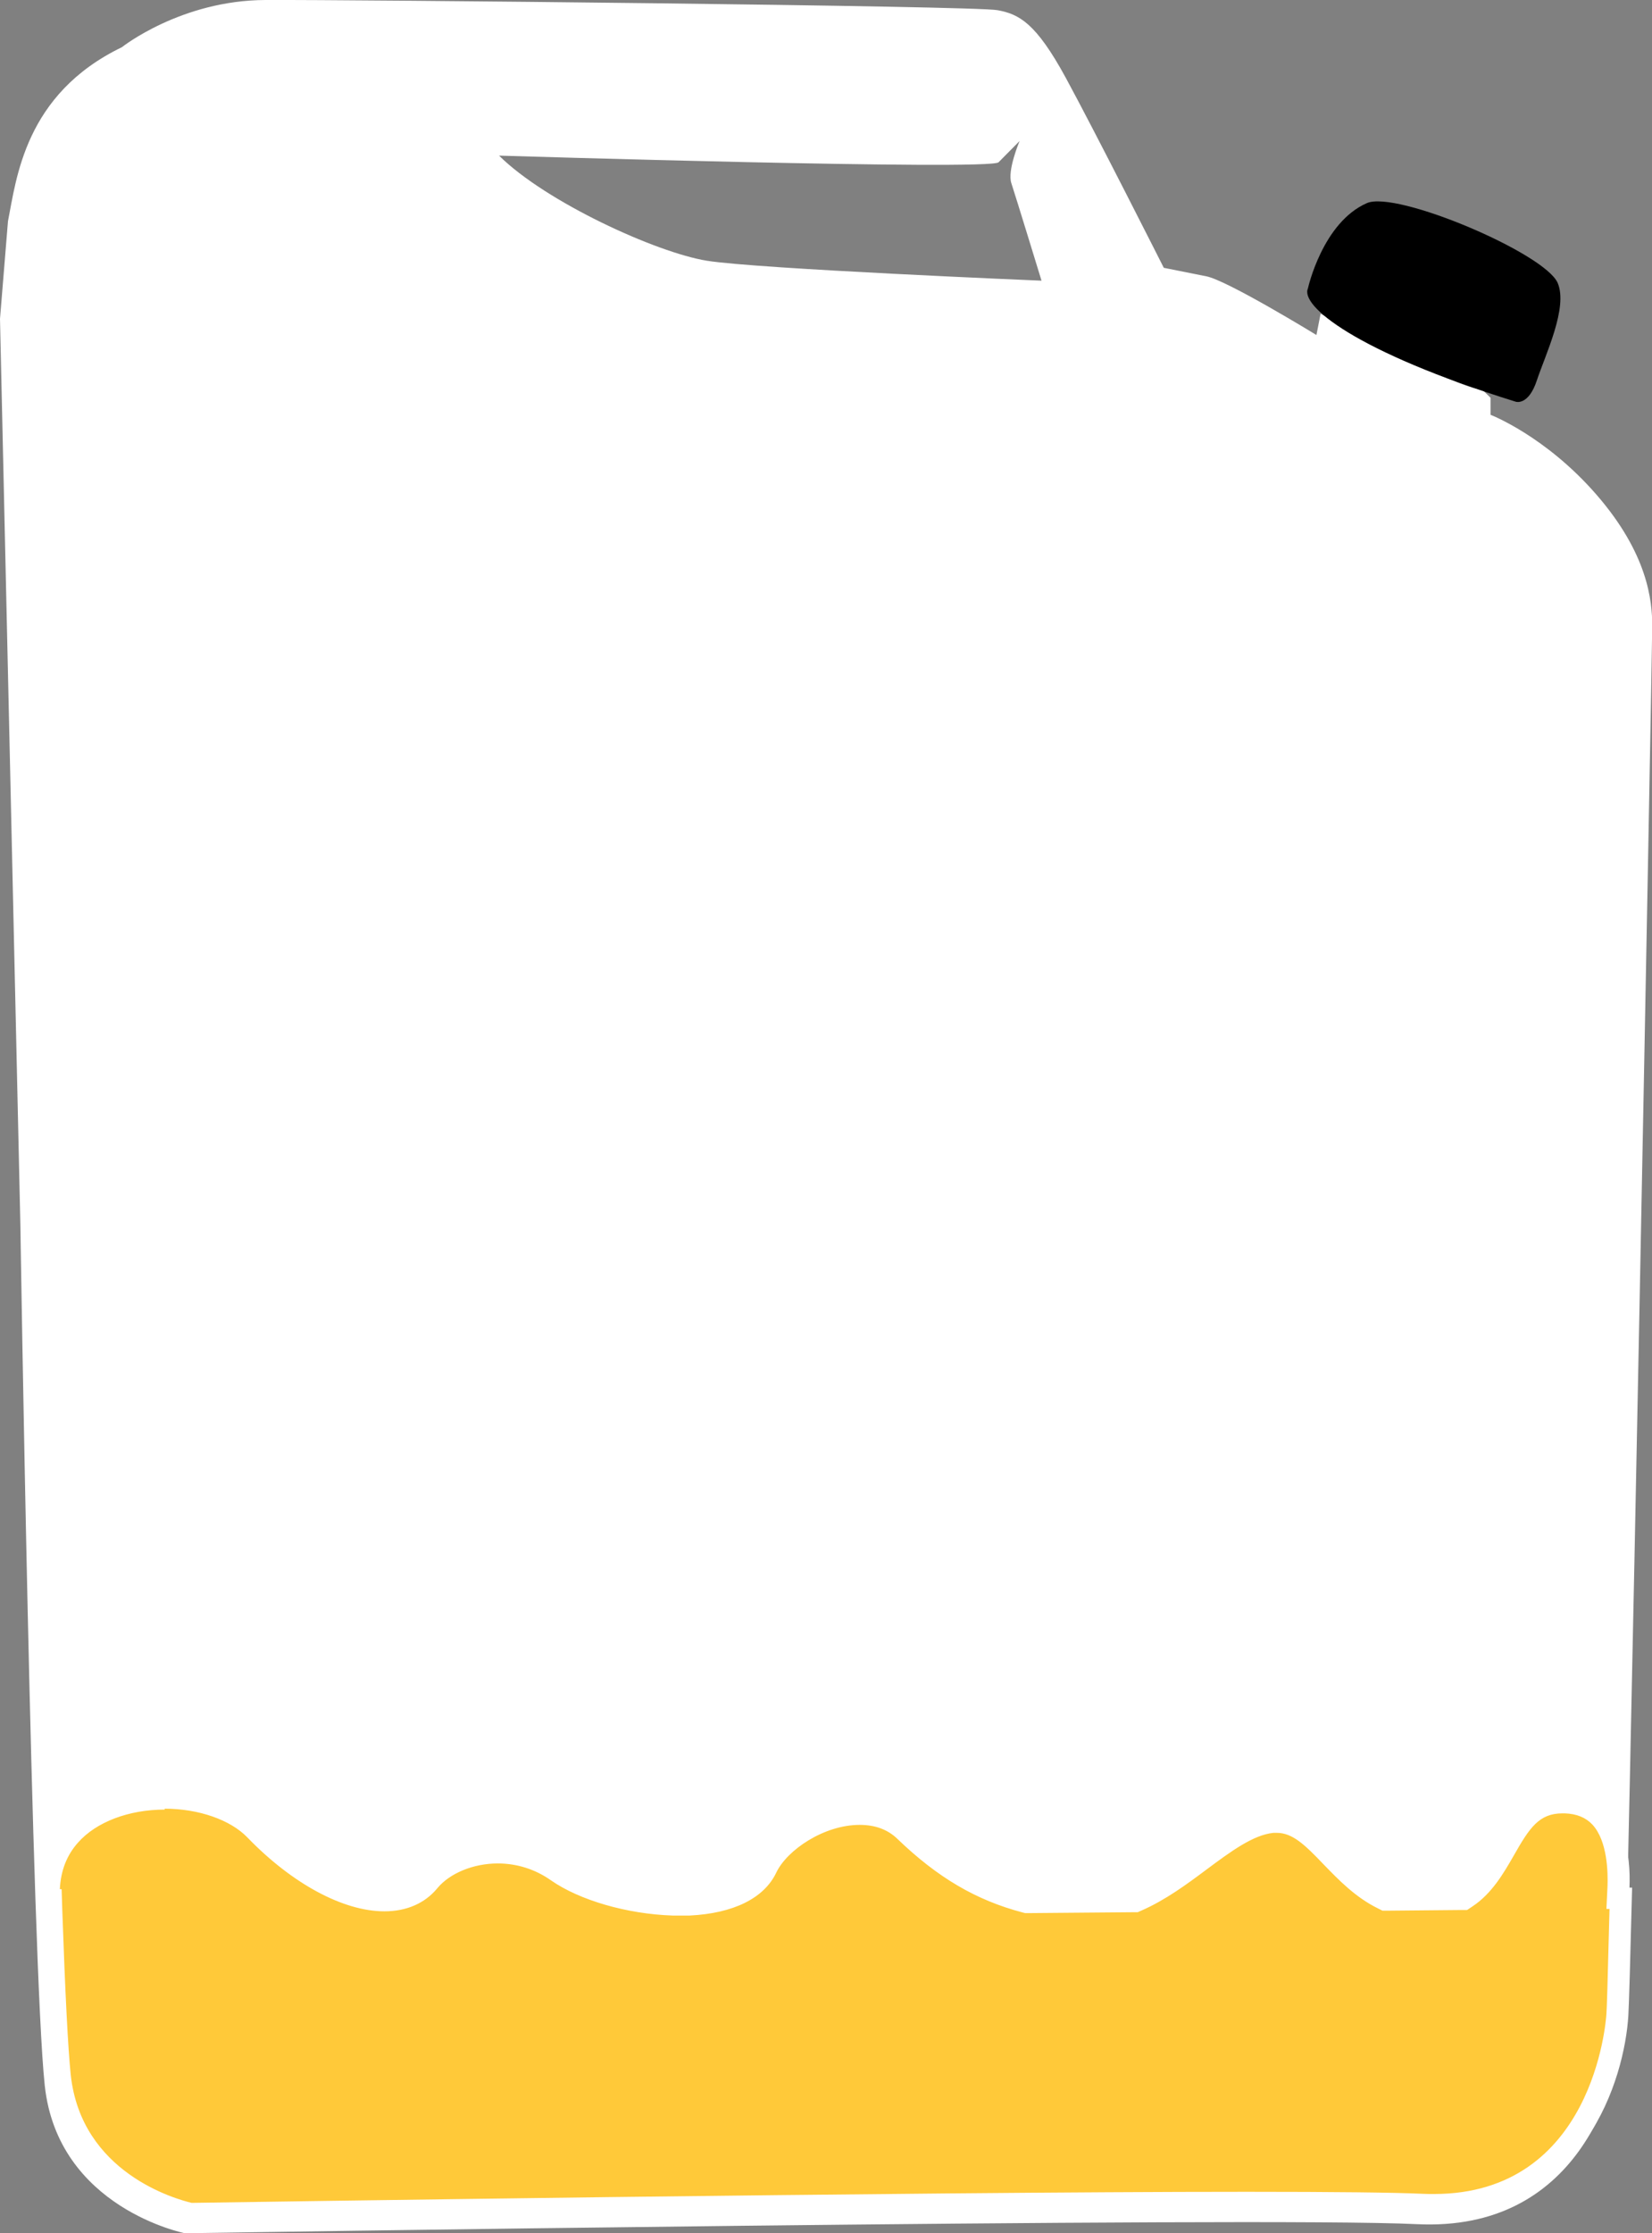 <svg width="74" height="100" viewBox="0 0 74 100" fill="none" xmlns="http://www.w3.org/2000/svg">
<rect x="0" y="0" width="74" height="100" fill="#808080" stroke="none"/>
<g clip-path="url(#clip0_2593_9273)">
<path d="M72.73 90.638C72.909 87.789 74.01 29.167 74.01 28.025C74.01 26.894 73.811 24.799 71.519 22.158C69.227 19.518 66.767 18.574 66.767 18.574V17.81L66.38 17.433C65.239 17.433 59.156 14.047 59.156 14.047L58.968 15.001C58.968 15.001 54.969 12.548 54.026 12.37C53.074 12.181 52.131 11.992 52.131 11.992C52.131 11.992 49.075 5.937 47.736 3.475C46.396 1.013 45.642 0.635 44.69 0.457C43.747 0.258 15.687 -0.02 11.897 3.06244e-05C8.106 0.01 5.457 2.115 5.457 2.115C1.101 4.219 0.734 8.012 0.357 9.908L0 14.276L0.913 54.87C0.913 54.87 1.419 87.879 2.004 93.378C2.59 98.878 8.285 100 8.285 100C8.285 100 56.259 99.246 63.463 99.593C70.666 99.95 72.541 93.488 72.72 90.638H72.73ZM44.729 7.267C45.106 6.89 45.672 6.314 45.672 6.314C45.672 6.314 45.106 7.644 45.305 8.21C45.493 8.776 46.654 12.568 46.654 12.568C46.654 12.568 33.944 12.042 31.662 11.675C29.39 11.307 24.448 9.044 22.355 6.969C22.355 6.969 44.352 7.644 44.729 7.267Z" fill="white"/>
<path d="M58.592 12.906C58.215 13.671 60.685 15.745 67.899 17.989C67.899 17.989 68.464 18.178 68.841 17.036C69.218 15.895 70.25 13.77 69.774 12.668C69.198 11.338 62.551 8.518 61.231 9.094C59.246 9.958 58.592 12.896 58.592 12.896V12.906Z" fill="black"/>
<path d="M8.535 99.097C7.97 98.978 3.207 97.787 2.681 92.912C2.562 91.751 2.433 89.269 2.294 85.506L2.274 85.04H2.175C2.116 83.888 2.423 82.915 3.108 82.151C4.021 81.118 5.608 80.513 7.365 80.513C9.121 80.513 10.559 81.049 11.423 81.952C13.338 83.928 15.501 85.109 17.207 85.109C18.051 85.109 18.745 84.811 19.202 84.255C19.857 83.461 21.037 82.965 22.288 82.965C23.24 82.965 24.153 83.253 24.937 83.809C26.147 84.653 28.162 85.238 30.086 85.298H30.84C32.627 85.208 33.857 84.623 34.313 83.65C34.938 82.339 36.843 81.237 38.491 81.237C39.314 81.237 39.989 81.496 40.525 82.002C42.261 83.67 43.918 84.653 45.903 85.169L45.962 85.189L50.844 85.149L50.933 85.109C51.945 84.672 52.848 83.997 53.731 83.342C54.862 82.498 55.934 81.704 56.986 81.605C57.055 81.605 57.115 81.605 57.184 81.605C58.127 81.605 58.831 82.329 59.635 83.163C60.27 83.819 60.994 84.573 61.937 85.03L62.036 85.079L65.568 85.05L65.687 84.97C66.471 84.454 66.938 83.64 67.384 82.846C68.039 81.704 68.605 80.721 69.984 80.721H70.103C70.778 80.751 71.293 80.969 71.68 81.386C72.454 82.23 72.514 83.699 72.474 84.494L72.454 85H72.583C72.514 87.939 72.464 89.785 72.434 90.222C72.415 90.569 71.819 98.74 64.229 98.74C64.05 98.74 63.872 98.74 63.693 98.73C62.423 98.67 59.784 98.64 55.864 98.64C40.594 98.64 10.024 99.117 8.535 99.137V99.097Z" fill="#FFC939"/>
<path d="M7.374 80.989C8.892 80.989 10.321 81.485 11.085 82.28C13.089 84.354 15.381 85.585 17.217 85.585C18.209 85.585 19.032 85.228 19.588 84.553C20.144 83.878 21.206 83.441 22.297 83.441C23.15 83.441 23.974 83.699 24.678 84.196C25.958 85.089 28.082 85.705 30.126 85.774H30.899C32.854 85.675 34.224 85 34.769 83.858C35.245 82.846 36.903 81.714 38.51 81.714C39.204 81.714 39.77 81.922 40.207 82.349C42.002 84.076 43.729 85.089 45.803 85.635L45.922 85.665H46.051L50.764 85.625H50.962L51.141 85.546C52.203 85.079 53.135 84.394 54.038 83.719C55.12 82.915 56.132 82.16 57.045 82.071C57.094 82.071 57.144 82.071 57.193 82.071C57.898 82.071 58.454 82.607 59.297 83.491C59.962 84.176 60.716 84.96 61.728 85.456L61.926 85.556H62.155L65.429 85.526H65.717L65.955 85.367C66.828 84.791 67.354 83.878 67.81 83.084C68.515 81.843 68.941 81.198 69.993 81.198H70.092C70.628 81.217 71.035 81.386 71.333 81.704C72.017 82.448 72.027 83.878 72.007 84.464L71.958 85.476H72.097C72.007 89.001 71.978 89.934 71.958 90.182C71.938 90.51 71.372 98.243 64.228 98.243C64.06 98.243 63.891 98.243 63.712 98.233C62.432 98.174 59.783 98.144 55.854 98.144C40.742 98.144 10.678 98.61 8.584 98.64C7.88 98.471 3.633 97.3 3.167 92.892C3.048 91.74 2.919 89.259 2.79 85.526L2.76 84.593H2.681C2.72 83.769 2.988 83.074 3.494 82.508C4.308 81.585 5.767 81.029 7.384 81.029M7.384 80.066C4.377 80.066 1.292 81.763 1.758 85.566H1.827C1.946 89.01 2.075 91.74 2.214 93.001C2.8 98.501 8.495 99.623 8.495 99.623C8.495 99.623 40.097 99.127 55.864 99.127C59.525 99.127 62.323 99.156 63.683 99.216C63.871 99.216 64.06 99.226 64.248 99.226C70.985 99.226 72.771 93.031 72.94 90.261C72.97 89.775 73.029 87.68 73.109 84.523H72.99C73.049 83.223 72.871 80.364 70.152 80.254C70.102 80.254 70.063 80.254 70.013 80.254C67.294 80.254 67.215 83.411 65.449 84.583L62.174 84.603C60.13 83.61 59.208 81.128 57.213 81.128C57.134 81.128 57.054 81.128 56.965 81.138C54.921 81.337 53.046 83.689 50.764 84.682L46.051 84.712C43.987 84.176 42.429 83.153 40.881 81.664C40.217 81.029 39.383 80.761 38.52 80.761C36.625 80.761 34.581 82.022 33.906 83.451C33.489 84.335 32.289 84.752 30.87 84.811H30.136C28.359 84.761 26.415 84.225 25.244 83.411C24.311 82.766 23.289 82.488 22.317 82.488C20.888 82.488 19.578 83.084 18.864 83.957C18.487 84.414 17.921 84.642 17.237 84.642C15.738 84.642 13.684 83.58 11.799 81.624C10.807 80.592 9.11 80.046 7.394 80.046L7.384 80.066Z" fill="white"/>
</g>
<defs>
<clipPath id="clip0_2593_9273">
<rect width="74" height="100" fill="white"/>
</clipPath>
</defs>
</svg>

